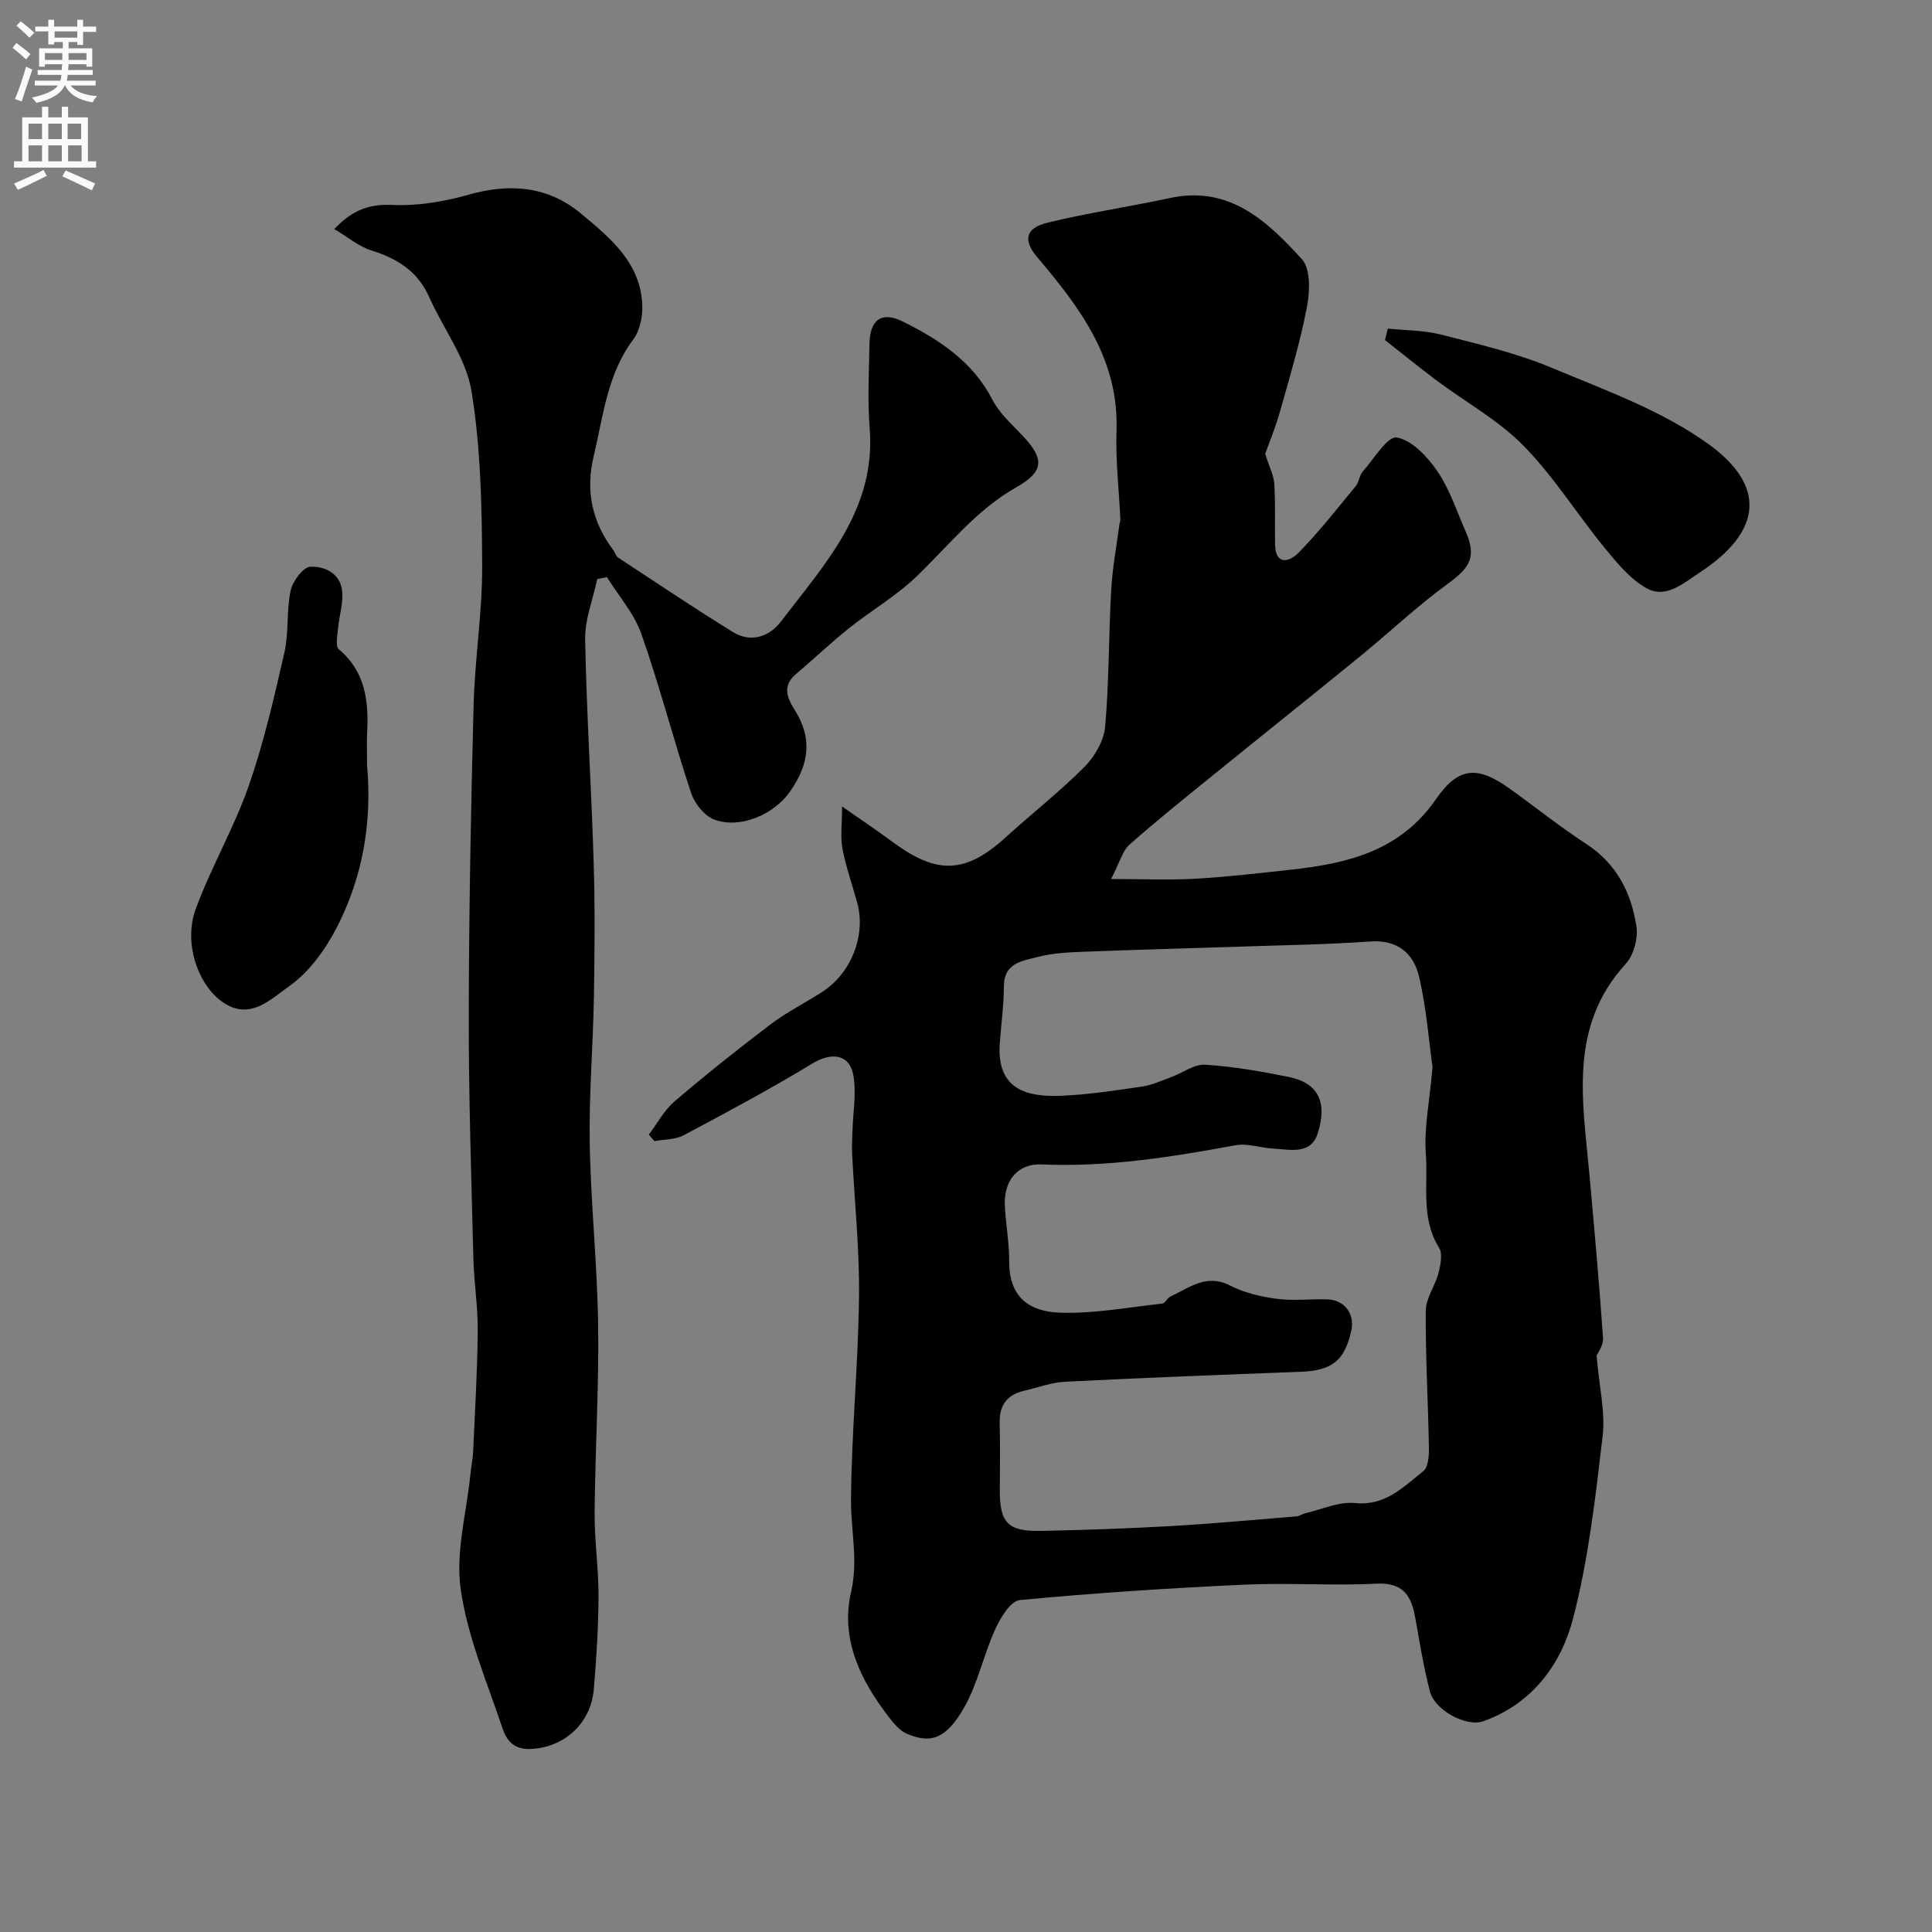 <svg enable-background="new 0 0 400 400" viewBox="0 0 400 400" xmlns="http://www.w3.org/2000/svg"><rect x="0" y="0" width="400" height="400" fill="#808080" stroke="none"/><g fill="#000001"><path d="m330.56 280.66c.54 6.46 1.84 11.72 1.24 16.76-1.48 12.62-2.92 25.37-6.1 37.62-2.48 9.56-8.46 17.69-18.55 21.31-3.59 1.29-10.09-2.27-11.1-6.15-1.3-5.02-2.13-10.17-3.04-15.28-.81-4.54-2.48-7.32-8.03-7.04-9.14.47-18.34-.22-27.48.21-15.48.72-30.95 1.72-46.37 3.19-1.91.18-4.02 3.69-5.1 6.08-2.39 5.26-3.57 11.15-6.39 16.12-3.73 6.55-6.92 7.61-11.91 5.46-1.47-.63-2.68-2.12-3.71-3.45-5.9-7.64-10.06-16.15-7.81-25.91 1.51-6.55-.06-12.68-.02-18.99.1-14.04 1.5-28.06 1.66-42.1.12-9.88-.94-19.78-1.43-29.67-.08-1.6.04-3.21.08-4.81.11-3.78.83-7.67.19-11.32-.79-4.51-4.55-4.9-8.53-2.48-8.68 5.27-17.65 10.07-26.63 14.84-1.74.92-4.02.83-6.05 1.21-.38-.45-.77-.9-1.15-1.35 1.76-2.32 3.17-5.04 5.33-6.88 6.47-5.53 13.14-10.85 19.92-15.98 3.36-2.55 7.21-4.45 10.76-6.76 5.91-3.86 8.94-11.65 7.17-18.26-1.01-3.76-2.35-7.46-3.08-11.27-.47-2.46-.09-5.08-.09-8.79 4.46 3.12 7.43 5.1 10.29 7.22 8.76 6.49 14.75 7.23 23.54-.79 5.41-4.93 11.2-9.45 16.35-14.62 2.13-2.14 4.03-5.43 4.29-8.35.83-9.39.72-18.85 1.25-28.27.25-4.56 1.11-9.08 1.71-13.62.04-.32.21-.64.19-.96-.28-6.15-1.01-12.32-.8-18.45.5-14.82-7.6-25.48-16.45-35.93-2.95-3.49-2.4-5.98 2.18-7.1 8.35-2.04 16.9-3.29 25.31-5.1 12.33-2.66 20.17 4.78 27.35 12.67 1.83 2.01 1.65 6.72 1.03 9.93-1.4 7.3-3.56 14.46-5.58 21.63-.95 3.38-2.32 6.65-3.06 8.75.85 2.68 1.78 4.42 1.89 6.2.26 4.16.09 8.35.16 12.53.08 4.58 3.13 3.49 4.8 1.79 4.25-4.33 8.01-9.14 11.88-13.83.7-.85.76-2.24 1.49-3.06 2.28-2.6 5.13-7.35 7.02-7.03 3.15.54 6.34 3.97 8.39 6.95 2.54 3.71 3.98 8.19 5.82 12.37 2.34 5.3 1.09 7.51-3.53 10.88-6.36 4.63-12.11 10.08-18.21 15.06-10.02 8.18-20.14 16.24-30.19 24.4-5.93 4.81-11.9 9.57-17.61 14.63-1.46 1.3-2 3.63-3.81 7.12 6.57 0 12.05.25 17.5-.06 6.71-.39 13.41-1.17 20.1-1.91 11.61-1.29 22.33-3.94 29.66-14.56 4.7-6.81 8.69-6.89 15.25-2.19 5.32 3.81 10.43 7.92 15.91 11.49 6.26 4.08 9.27 10.08 10.34 17.01.38 2.46-.54 5.95-2.19 7.76-11.92 13.02-8.91 28.4-7.54 43.6 1.02 11.29 2.04 22.58 2.82 33.89.11 1.56-1.18 3.25-1.33 3.64zm-33.97-59.7c-.72-5.14-1.23-12.03-2.77-18.69-1.11-4.78-4.38-7.76-10.12-7.35-9.08.64-18.19.77-27.29 1.08-10.6.36-21.2.62-31.79 1.04-3.27.13-6.63.25-9.77 1.09-3.1.82-7 1.16-7.01 6.08 0 3.92-.56 7.84-.85 11.76-.72 9.82 5.89 11.21 12.94 10.89 5.55-.25 11.07-1.1 16.58-1.91 2.02-.3 3.97-1.21 5.92-1.92 2.38-.87 4.79-2.73 7.09-2.59 5.81.36 11.61 1.38 17.33 2.54 5.95 1.21 8.04 5.05 6 11.59-1.44 4.62-5.75 3.41-9.26 3.23-2.61-.14-5.32-1.14-7.79-.69-13.29 2.45-26.56 4.57-40.17 3.97-4.83-.21-7.75 3.25-7.59 8.23.13 3.94.92 7.86.9 11.79-.05 7.59 4.26 10.47 10.59 10.68 7.01.22 14.08-1.12 21.11-1.89.61-.07 1.03-1.16 1.69-1.46 3.88-1.77 7.38-4.81 12.3-2.29 2.92 1.49 6.32 2.31 9.59 2.75 3.44.46 6.98.05 10.48.12 3.64.07 5.86 2.98 5.06 6.53-1.4 6.26-4.03 8.24-10.61 8.48-16.2.6-32.39 1.24-48.58 2.05-2.87.14-5.69 1.21-8.53 1.87-3.58.83-5.18 3.04-5.07 6.76.14 4.66.03 9.33.03 13.99.01 6.63 1.71 8.41 8.58 8.27 8.93-.19 17.87-.49 26.79-1 8.7-.5 17.38-1.3 26.07-2.01.62-.05 1.19-.51 1.81-.65 3.42-.79 6.95-2.44 10.27-2.11 6.32.64 10.05-3.35 14.18-6.62 1.05-.83 1.17-3.27 1.14-4.96-.17-9.42-.72-18.84-.65-28.26.02-2.58 1.94-5.1 2.62-7.74.43-1.7.92-4.02.13-5.28-3.81-6.1-2.25-12.89-2.73-19.32-.42-5.34.75-10.81 1.38-18.05z"/><path d="m123.65 119.89c-.88 4.16-2.57 8.34-2.5 12.49.29 15.37 1.29 30.73 1.76 46.11.28 9.32.21 18.66.05 27.99-.17 10.1-1.04 20.21-.86 30.3.22 12.54 1.57 25.07 1.74 37.61.17 12.92-.62 25.86-.73 38.79-.05 5.76.83 11.53.81 17.29-.03 6.43-.43 12.87-.98 19.28-.62 7.25-6.34 12.13-13.19 12.36-3.43.11-4.9-1.86-5.69-4.22-3.19-9.53-7.26-18.99-8.67-28.81-1.11-7.7 1.21-15.9 2.01-23.88.17-1.63.5-3.25.57-4.88.37-8.28.87-16.57.94-24.86.05-4.93-.77-9.85-.9-14.79-.42-16.76-.98-33.53-.96-50.29.04-21.43.44-42.87 1-64.29.25-9.71 1.84-19.41 1.78-29.11-.06-12.04-.28-24.22-2.22-36.04-1.11-6.78-5.87-12.93-8.77-19.47-2.39-5.37-6.66-7.97-12.03-9.65-2.53-.79-4.71-2.68-7.59-4.39 3.7-3.92 7.14-5.22 12.03-5 5.25.24 10.74-.69 15.84-2.14 8.52-2.41 16.39-1.73 23.15 3.89 6.02 5.01 12.45 10.21 12.74 19.07.08 2.34-.5 5.19-1.85 7-5.43 7.25-6.23 15.89-8.22 24.23-1.72 7.21-.32 13.53 4.03 19.37.39.52.57 1.29 1.07 1.62 7.87 5.17 15.69 10.42 23.7 15.37 3.77 2.33 7.58.99 10.01-2.2 9.07-11.91 19.66-23.14 18.34-39.94-.46-5.8-.14-11.66-.05-17.49.08-5.01 2.51-6.83 6.93-4.63 7.53 3.75 14.47 8.27 18.55 16.22 1.46 2.84 4.1 5.12 6.34 7.52 4.54 4.85 4.22 7.38-1.49 10.61-8.22 4.66-13.95 12.06-20.62 18.46-4.2 4.03-9.37 7.02-13.95 10.68-3.78 3.02-7.3 6.38-10.99 9.51-2.89 2.45-1.8 4.94-.22 7.45 3.5 5.57 3.2 10.85-.99 16.85-3.35 4.79-10.35 7.77-15.64 5.82-2.03-.75-4.09-3.27-4.81-5.42-3.63-10.94-6.51-22.13-10.32-33-1.49-4.25-4.71-7.88-7.15-11.8-.65.15-1.33.28-2 .41z"/><path d="m76 158.47c1.04 11.71-.87 23.01-6.2 33.41-2.37 4.64-5.76 9.37-9.92 12.29-3.8 2.67-8.38 7.54-14.29 2.93-4.75-3.7-7.6-12-5.05-18.95 3.18-8.65 7.92-16.74 10.95-25.43 3.14-8.99 5.28-18.36 7.4-27.67.94-4.13.39-8.61 1.28-12.76.42-1.95 2.58-4.87 4.07-4.95 2.97-.15 6.28 1.4 6.61 5.11.22 2.53-.64 5.14-.87 7.72-.13 1.45-.57 3.65.17 4.27 5.63 4.72 6.2 10.93 5.85 17.54-.09 2.15 0 4.32 0 6.49z"/><path d="m287.33 68.03c3.69.39 7.48.34 11.03 1.25 7.7 1.97 15.54 3.79 22.83 6.84 11.22 4.69 23.07 8.93 32.74 15.98 11.68 8.52 11.01 17.92-2.08 26.47-3.32 2.17-6.96 5.47-10.98 3.2-3.4-1.92-6.14-5.27-8.69-8.39-5.69-6.96-10.5-14.73-16.76-21.1-5.19-5.29-11.97-9.01-17.98-13.5-3.62-2.71-7.13-5.57-10.69-8.37.19-.8.39-1.59.58-2.38z"/></g><path d="m2.6 9.9.8-1c.9.7 1.9 1.4 2.9 2.3l-.9 1.1c-1.1-1-2-1.8-2.8-2.4zm.5 10.6c.9-2.1 1.6-4.3 2.3-6.7.4.2.8.4 1.3.6-.7 2.1-1.5 4.3-2.2 6.6zm.3-15.2.9-.9c1 .8 2 1.6 2.8 2.4l-1 1c-.9-.9-1.8-1.7-2.7-2.5zm12.6-1.2h1.2v1.4h2.7v1.1h-2.7v2.7h-1.2v-.6h-1.8v1.3h4.9v3.8h-1.2v-.5h-3.7c0 .4-.1.9-.1 1.2h5.1v1h-5.2c0 .5-.1.9-.2 1.2h6v1h-5.2c1.1 1.3 2.9 2 5.5 2.2-.4.4-.7.8-.9 1.3-2.9-.5-4.8-1.6-5.7-3.5h-.1c-.8 1.7-2.7 2.9-5.9 3.6-.2-.4-.6-.8-.9-1.1 2.8-.6 4.6-1.4 5.4-2.5h-4.8v-1h5.3c.1-.3.2-.7.2-1.2h-4.9v-1h5c0-.4 0-.8.1-1.2h-3.6v.5h-1.2v-3.8h4.9v-1.3h-1.8v.5h-1.2v-2.7h-2.7v-1h2.7v-1.4h1.2v1.4h4.8zm-6.7 8.3h3.6c0-.4 0-.9 0-1.4h-3.6zm1.9-4.6h4.8v-1.3h-4.7v1.3zm6.7 3.2h-3.7v1.4h3.7v-2.4z" fill="#fafafb"/><path d="m8.7 22.1h1.3v2.2h2.8v-2.2h1.3v2.2h4.1v9.1h1.7v1.3h-17v-1.3h1.7v-9.1h4.1zm.3 13.1.7 1.2c-1.8.9-3.8 1.9-6 2.9-.2-.4-.5-.8-.8-1.3 2.3-1 4.4-1.9 6.1-2.8zm-3.1-6.4h2.8v-3.2h-2.8zm0 4.6h2.8v-3.3h-2.8zm4.1-4.6h2.8v-3.2h-2.8zm0 4.6h2.8v-3.3h-2.8zm3.6 1.9c2.1.9 4.1 1.8 6.1 2.7l-.7 1.4c-2.2-1.1-4.2-2-6.1-2.9zm3.2-9.7h-2.8v3.2h2.8zm-2.7 7.8h2.8v-3.3h-2.8z" fill="#fafafb"/></svg>